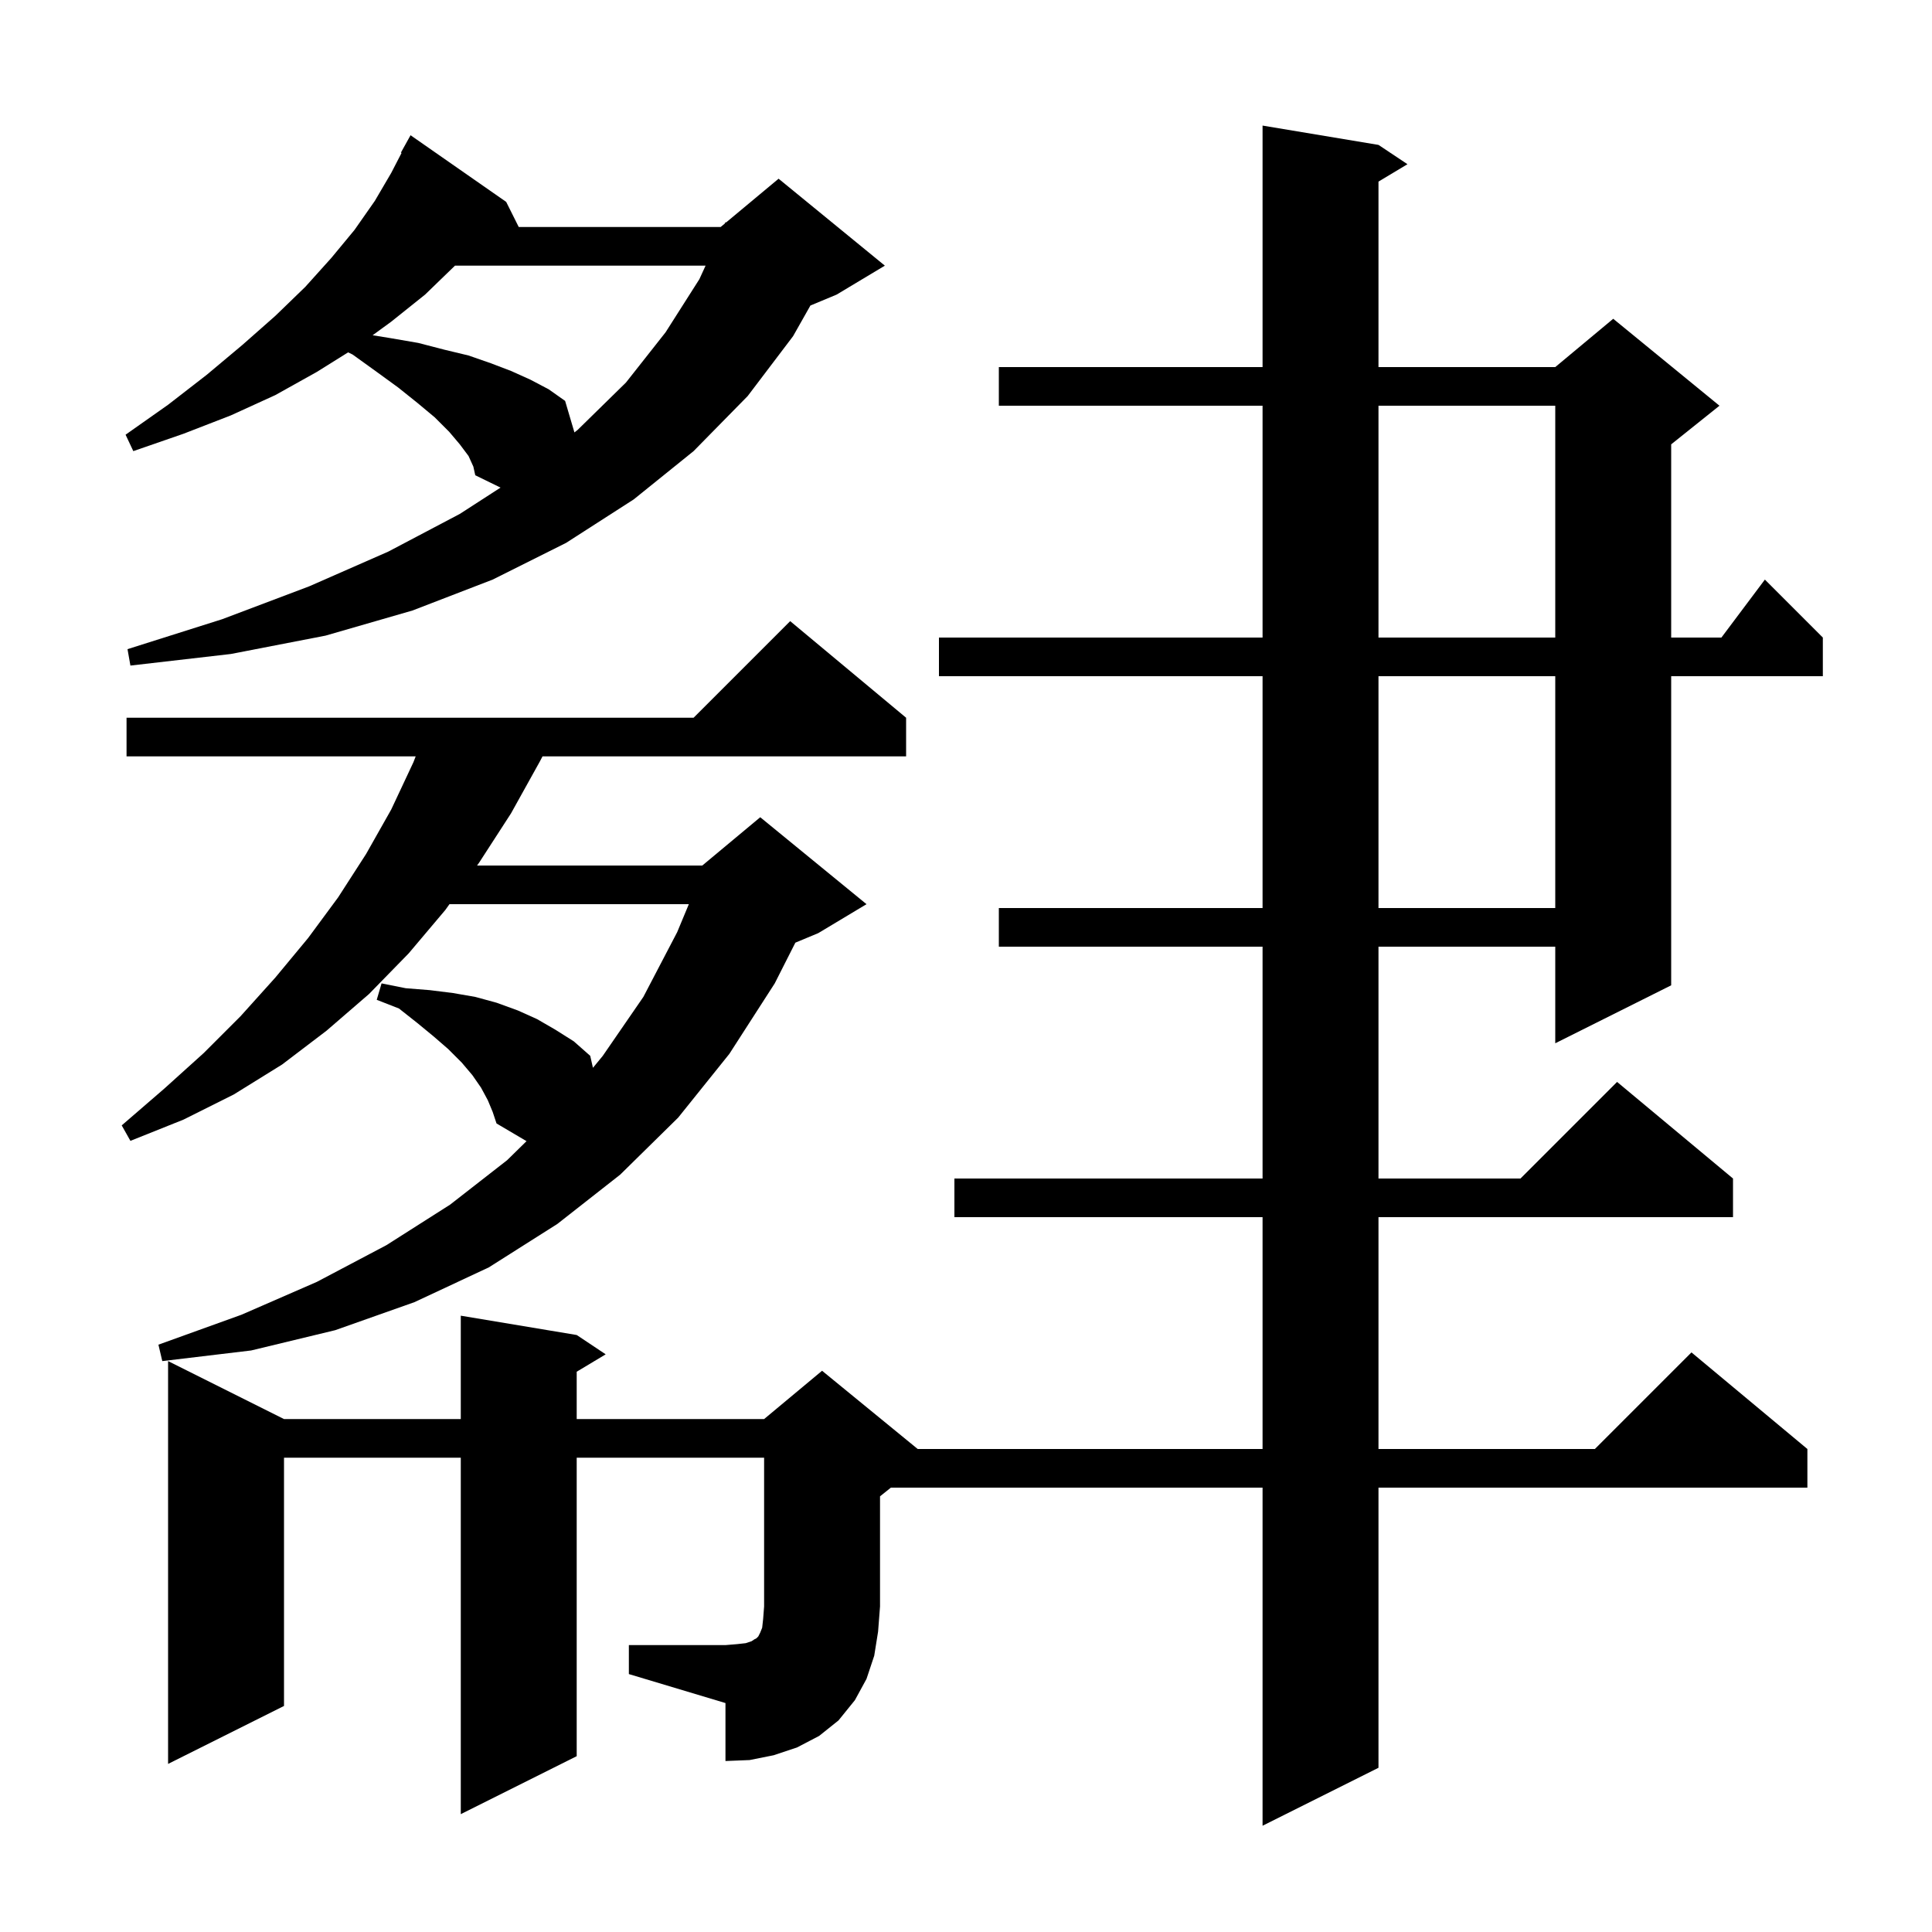 <svg xmlns="http://www.w3.org/2000/svg" xmlns:xlink="http://www.w3.org/1999/xlink" version="1.1" baseProfile="full" viewBox="0 0 200 200" width="200" height="200"><g fill="currentColor"><path d="M 65.1 170.3 L 75.1 170.3 L 76.3 170.2 L 77.2 170.1 L 77.8 169.9 L 78.1 169.7 L 78.3 169.6 L 78.5 169.4 L 78.7 169.0 L 78.9 168.5 L 79.0 167.6 L 79.1 166.3 L 79.1 150.9 L 59.7 150.9 L 59.7 181.8 L 47.7 187.8 L 47.7 150.9 L 29.4 150.9 L 29.4 176.6 L 17.4 182.6 L 17.4 140.9 L 29.4 146.9 L 47.7 146.9 L 47.7 136.2 L 59.7 138.2 L 62.7 140.2 L 59.7 142.0 L 59.7 146.9 L 79.1 146.9 L 85.1 141.9 L 95.0 150.0 L 130.7 150.0 L 130.7 126.0 L 98.8 126.0 L 98.8 122.0 L 130.7 122.0 L 130.7 98.0 L 103.4 98.0 L 103.4 94.0 L 130.7 94.0 L 130.7 70.0 L 97.2 70.0 L 97.2 66.0 L 130.7 66.0 L 130.7 42.0 L 103.4 42.0 L 103.4 38.0 L 130.7 38.0 L 130.7 13.0 L 142.7 15.0 L 145.7 17.0 L 142.7 18.8 L 142.7 38.0 L 161.0 38.0 L 167.0 33.0 L 178.0 42.0 L 173.0 46.0 L 173.0 66.0 L 178.2 66.0 L 182.7 60.0 L 188.7 66.0 L 188.7 70.0 L 173.0 70.0 L 173.0 102.0 L 161.0 108.0 L 161.0 98.0 L 142.7 98.0 L 142.7 122.0 L 157.4 122.0 L 167.4 112.0 L 179.4 122.0 L 179.4 126.0 L 142.7 126.0 L 142.7 150.0 L 165.1 150.0 L 175.1 140.0 L 187.1 150.0 L 187.1 154.0 L 142.7 154.0 L 142.7 183.0 L 130.7 189.0 L 130.7 154.0 L 92.225 154.0 L 91.1 154.9 L 91.1 166.3 L 90.9 168.9 L 90.5 171.4 L 89.7 173.8 L 88.5 176.0 L 86.8 178.1 L 84.8 179.7 L 82.5 180.9 L 80.1 181.7 L 77.6 182.2 L 75.1 182.3 L 75.1 176.3 L 65.1 173.3 Z M 50.5 113.9 L 49.8 112.6 L 48.9 111.3 L 47.8 110.0 L 46.4 108.6 L 44.9 107.3 L 43.2 105.9 L 41.3 104.4 L 39.0 103.5 L 39.5 101.8 L 42.0 102.3 L 44.5 102.5 L 46.9 102.8 L 49.2 103.2 L 51.4 103.8 L 53.6 104.6 L 55.6 105.5 L 57.5 106.6 L 59.4 107.8 L 61.1 109.3 L 61.382 110.54 L 62.4 109.3 L 66.6 103.2 L 70.1 96.5 L 71.308 93.6 L 46.529 93.6 L 46.1 94.2 L 42.3 98.7 L 38.2 102.9 L 33.8 106.7 L 29.2 110.2 L 24.2 113.3 L 19.0 115.9 L 13.5 118.1 L 12.6 116.5 L 17.0 112.7 L 21.1 109.0 L 24.9 105.2 L 28.5 101.2 L 31.9 97.1 L 35.0 92.9 L 37.9 88.4 L 40.5 83.8 L 42.8 78.9 L 43.031 78.3 L 13.1 78.3 L 13.1 74.3 L 71.8 74.3 L 81.8 64.3 L 93.8 74.3 L 93.8 78.3 L 56.16 78.3 L 55.9 78.8 L 52.9 84.2 L 49.6 89.3 L 49.386 89.6 L 72.7 89.6 L 78.7 84.6 L 89.7 93.6 L 84.7 96.6 L 82.334 97.586 L 80.2 101.8 L 75.5 109.1 L 70.2 115.7 L 64.2 121.6 L 57.7 126.7 L 50.6 131.2 L 42.9 134.8 L 34.7 137.7 L 26.0 139.8 L 16.8 140.9 L 16.4 139.2 L 25.0 136.1 L 32.8 132.7 L 40.0 128.9 L 46.6 124.7 L 52.5 120.1 L 54.506 118.132 L 51.4 116.3 L 51.0 115.1 Z M 142.7 70.0 L 142.7 94.0 L 161.0 94.0 L 161.0 70.0 Z M 48.5 47.2 L 47.6 46.0 L 46.5 44.7 L 45.0 43.2 L 43.2 41.7 L 41.2 40.1 L 39.0 38.5 L 36.5 36.7 L 36.037 36.477 L 32.8 38.5 L 28.5 40.9 L 23.9 43.0 L 19.0 44.9 L 13.8 46.7 L 13.0 45.0 L 17.4 41.9 L 21.4 38.8 L 25.1 35.7 L 28.5 32.7 L 31.6 29.7 L 34.3 26.7 L 36.7 23.8 L 38.8 20.8 L 40.5 17.9 L 41.569 15.832 L 41.5 15.8 L 42.5 14.0 L 52.4 20.9 L 53.7 23.5 L 74.6 23.5 L 75.038 23.135 L 75.1 23.0 L 75.165 23.029 L 80.6 18.5 L 91.6 27.5 L 86.6 30.5 L 83.893 31.628 L 82.1 34.8 L 77.4 41.0 L 71.8 46.7 L 65.6 51.7 L 58.6 56.2 L 51.0 60.0 L 42.7 63.2 L 33.7 65.8 L 23.9 67.7 L 13.5 68.9 L 13.2 67.2 L 23.0 64.1 L 32.0 60.7 L 40.2 57.1 L 47.6 53.2 L 51.816 50.476 L 49.2 49.2 L 49.0 48.3 Z M 142.7 42.0 L 142.7 66.0 L 161.0 66.0 L 161.0 42.0 Z M 47.1 27.5 L 44.0 30.5 L 40.5 33.3 L 38.574 34.705 L 40.4 35.0 L 43.3 35.5 L 46.0 36.2 L 48.5 36.8 L 50.8 37.6 L 52.9 38.4 L 54.9 39.3 L 56.8 40.3 L 58.5 41.5 L 59.465 44.765 L 59.8 44.5 L 64.8 39.6 L 68.9 34.4 L 72.4 28.9 L 73.041 27.5 Z "/></g></svg>